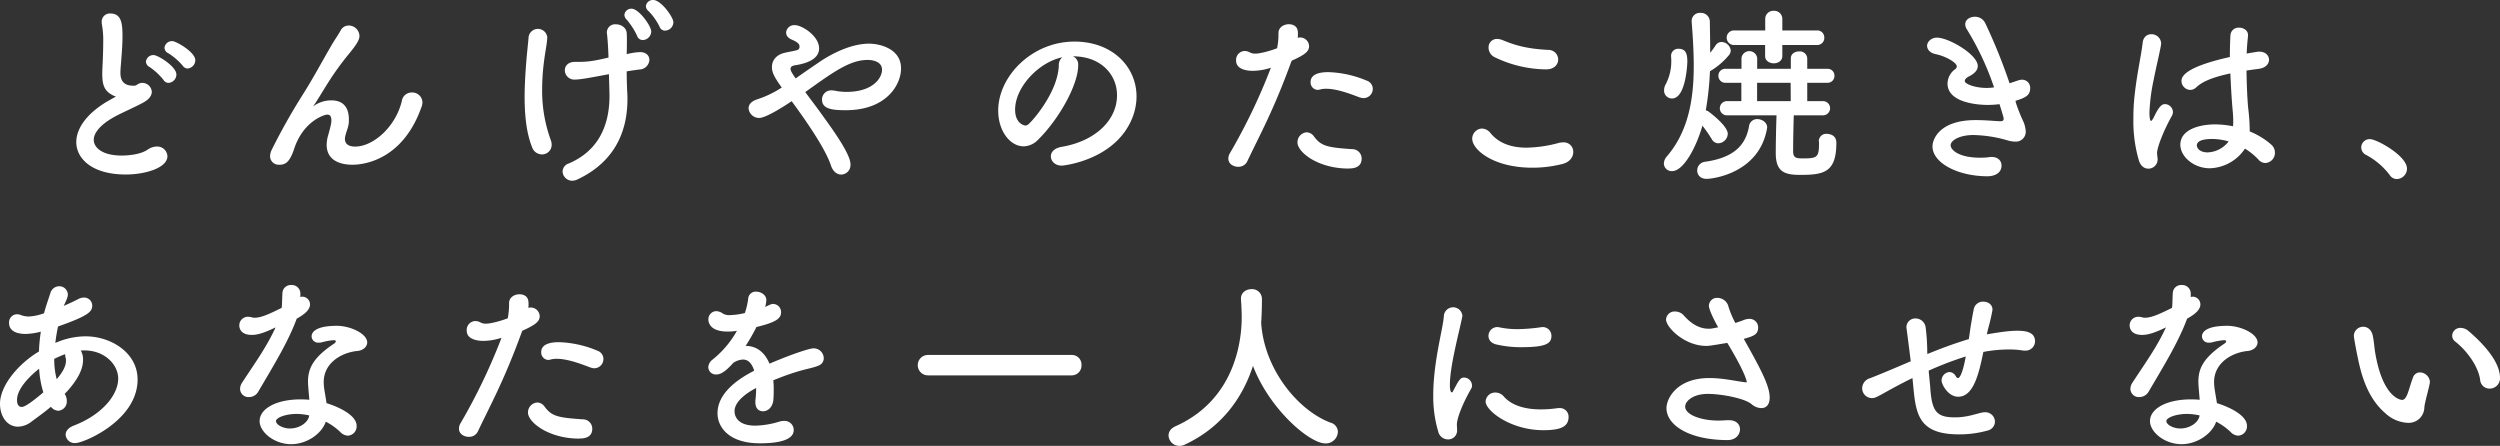 <svg xmlns="http://www.w3.org/2000/svg" viewBox="0 0 925.76 165.11"><rect x="0" y="0" width="925.76" height="165.11" fill="#333333" stroke="none"/><defs><style>.cls-1{fill:#fff;}</style></defs><g id="レイヤー_2" data-name="レイヤー 2"><g id="レイヤー_3" data-name="レイヤー 3"><path class="cls-1" d="M41.51,35.14c-3-1.61-3.64-3.92-3.64-7.84,0-1.12.07-2.38.14-3.78.14-3.22.21-5.74.21-7.84A32.42,32.42,0,0,0,37.73,9a4.31,4.31,0,0,1-.07-.91A3,3,0,0,1,40.88,5c4.27,0,4.48,4.06,4.48,8.75,0,2-.14,4.41-.42,7.91-.14,2.17-.35,3.92-.35,5.32,0,4.34,2.87,4.76,5,4.76,1,0,1.19-.56,2-.84a3.17,3.17,0,0,1,1.12-.21A3.52,3.52,0,0,1,56.21,34c0,1.19-.76,2.52-2.58,3.64-2.39,1.47-8,3.85-11.21,5.6-5.32,2.94-7.7,6-7.7,8.55,0,2.8,3.08,5.81,10.29,5.81,1.12,0,6.66-.07,9.74-2.24A6,6,0,0,1,58,54.26a3.78,3.78,0,0,1,4,3.57c0,4.34-8.2,6.79-15.41,6.79-12.67,0-18.34-6-18.34-12,0-5,3.85-10.79,12.32-15.55.14-.07,1.82-1,2.38-1.33A4.83,4.83,0,0,1,41.51,35.14Zm19.05-5.53a23.72,23.72,0,0,0-5.11-4.76,2.41,2.41,0,0,1-1.41-2,2.74,2.74,0,0,1,2.88-2.45c1.54,0,8.4,4.2,8.4,7.21a3.13,3.13,0,0,1-2.87,3.08A2.15,2.15,0,0,1,60.56,29.61Zm7.07-5.32a23.4,23.4,0,0,0-5.25-4.55,2.38,2.38,0,0,1-1.47-2,2.79,2.79,0,0,1,2.87-2.52c1.4,0,8.54,4.06,8.54,7.07a3.12,3.12,0,0,1-2.87,3.08A2.29,2.29,0,0,1,67.63,24.29Z"/><path class="cls-1" d="M130.48,61c-3.5,0-9.52-1-9.52-7.42a13.42,13.42,0,0,1,.56-3.5c1.12-3.93,1.19-4.77,1.19-5.47,0-1.61-.56-2.17-1.54-2.17s-8.82,2.31-12.25,12.68c-1.75,5.39-3.57,5.88-5.46,5.88A3.2,3.2,0,0,1,100,57.83a6,6,0,0,1,.63-2.38,229.35,229.35,0,0,1,11.69-20.73c3.92-6.23,7.07-12.18,10.22-17.57,1.12-2,2.87-4.48,3.57-5.81a3.29,3.29,0,0,1,3-1.89,4,4,0,0,1,4,3.78c0,1.4-.7,2.8-3.78,6.58a103.58,103.58,0,0,0-7.77,10.71c-2.1,3.29-3.78,6.23-5.32,8.47-.14.21-.21.28-.21.35h.07a2.53,2.53,0,0,1,.35-.28,11,11,0,0,1,6.3-1.89c3.29,0,6.44,1.54,6.44,7.07v.7c-.07,2.17-.91,3.51-1.33,5.47a5.49,5.49,0,0,0-.14,1c0,2,1.54,2.87,3.78,2.87,6.8,0,15.06-7.43,17.3-16.88a3.68,3.68,0,0,1,3.71-3.15,3.76,3.76,0,0,1,3.92,3.64,4.76,4.76,0,0,1-.21,1.33C149.67,58.32,136,61,130.48,61Z"/><path class="cls-1" d="M202.65,13.93c-.07,2.1-.77,5.32-1.19,8.75a80.19,80.19,0,0,0-.7,10.29A53.22,53.22,0,0,0,204,52a4.59,4.59,0,0,1,.28,1.61,3.55,3.55,0,0,1-3.64,3.57A3.88,3.88,0,0,1,197,54.4c-2.1-5.18-2.73-12-2.73-18.42,0-4.9.35-9.66.63-13.3s.63-6.16.84-9a3.49,3.49,0,0,1,6.93.21ZM224.5,27.65c-6.58,1.26-9.87,1.82-11.63,1.82A3.5,3.5,0,0,1,209.16,26c0-1.54,1.19-3.08,3.71-3.08,4.34,0,6-.07,12.47-1.61-.14-4-.35-6.93-.56-8.68,0-.21-.07-.42-.07-.56A3.06,3.06,0,0,1,228.07,9c1.89,0,3.85,1.19,4,3.22.07.77.07,1.61.07,2.66,0,1.4,0,3.15-.07,5.18a24.06,24.06,0,0,1,4.9-.77c2.38,0,3.5,1.4,3.5,2.87a3.77,3.77,0,0,1-3.64,3.57c-1.54.21-3.15.42-4.76.7,0,2.38.07,5,.21,8,.07.77.07,1.54.07,2.24,0,13.8-6.16,24-18.63,29.83a4.56,4.56,0,0,1-1.82.42,3.56,3.56,0,0,1-3.57-3.43,3.21,3.21,0,0,1,2.24-2.94c10.3-4.34,15.13-13.17,15.13-25.07,0-.91-.14-5.32-.21-8Zm11.41-14.42a26.28,26.28,0,0,0-3.78-5.88,2.67,2.67,0,0,1-.91-1.89,2.56,2.56,0,0,1,2.66-2.24c2.66,0,7.28,6.37,7.28,8.47A3.28,3.28,0,0,1,238,14.84,2.24,2.24,0,0,1,235.91,13.23Zm8.33-3.36a23.13,23.13,0,0,0-4.06-5.74,2.51,2.51,0,0,1-1-1.82A2.58,2.58,0,0,1,241.93,0c2.8,0,7.42,6.3,7.42,8.26a3.15,3.15,0,0,1-3.08,3.08A2.1,2.1,0,0,1,244.24,9.87Z"/><path class="cls-1" d="M281.12,43.68a3.91,3.91,0,0,1-3.92-3.57c0-1.33.91-2.59,3.29-3.36a37.59,37.59,0,0,0,9-4.34c-2.94-4.06-3.64-5.74-3.64-7.56,0-2.45,1.54-4.41,4.27-5.18,1.26-.35,3.5-.7,4.83-1.05.77-.21,1.12-.63,1.12-1.26s0-1.47-2.8-2.66c-1.54-.63-2.17-1.61-2.17-2.66a3,3,0,0,1,3.22-2.73c2.73,0,9,4.06,9,8.61s-6.1,5.81-8.76,6.23c-1,.14-1.82.49-1.82,1.33s.84,2,1.89,3.57c2.8-2,5.82-4.06,9-6.23,5.46-3.64,12.18-6.65,18.2-6.65,3.78,0,11.83,1.75,11.83,9.17,0,6.09-5.46,15.47-20.44,15.47-4.83,0-8.82-.35-8.82-3.92A3.38,3.38,0,0,1,308,33.46a7.71,7.71,0,0,1,1.26.14,20.07,20.07,0,0,0,4.27.42c9.66,0,13.09-5.11,13.09-8.19,0-3.64-4.9-3.64-5.25-3.64-6.58,0-12.53,4.27-23.17,11.9,1.75,2.45,3.78,5,5.74,7.77,4.9,6.73,11,15.27,11,19a3.53,3.53,0,0,1-3.43,3.78c-1.47,0-3-1-3.78-3.29-2.24-6.93-10.93-18.91-14.57-23.88C288.19,40.81,283.15,43.68,281.12,43.68Z"/><path class="cls-1" d="M413.64,35.28c0-7.77-6.09-14.42-16.24-14.42h-.14a3.16,3.16,0,0,1,2,2.94v.35c0,7.35-7.22,20.09-14.92,27.66a7.59,7.59,0,0,1-5.25,2.38c-5,0-9.45-5.6-9.45-13.24,0-12.67,12.46-25.55,28.22-25.55,14.14,0,23,9.38,23,20.3a21.46,21.46,0,0,1-1.54,7.91c-6.16,15.55-25.2,17.72-26.18,17.72-2.45,0-4-1.68-4-3.43,0-1.54,1.19-3,3.86-3.5C405.66,52.3,413.64,44.45,413.64,35.28ZM393.41,21.21C384.65,23,375.9,32.27,375.9,40.6c0,5.25,3.5,5.88,3.71,5.88a1.85,1.85,0,0,0,1.33-.56c2.1-1.89,10.85-12.25,11.14-21.7A3.62,3.62,0,0,1,393.41,21.21Z"/><path class="cls-1" d="M478.11,23c-6.52,17.92-11.63,27-16.25,36.76a3.57,3.57,0,0,1-3.36,2c-1.82,0-3.64-1.12-3.64-3a3.83,3.83,0,0,1,.56-2,216.85,216.85,0,0,0,15.19-31.65l-.77.21a21.61,21.61,0,0,1-5.95.91c-.7,0-6.16,0-6.16-3.78a3.31,3.31,0,0,1,3.08-3.57,4.3,4.3,0,0,1,2.1.56,3.88,3.88,0,0,0,1.82.42c2.31,0,6.51-1.33,8.19-2a26.39,26.39,0,0,0,.5-5.6c0-2.17,2-3.29,3.85-3.29,1.61,0,3.08.77,3.29,2.52a6.4,6.4,0,0,1,.07,1.19,8.93,8.93,0,0,1-.07,1.33,3.55,3.55,0,0,1,.91-.14,3.32,3.32,0,0,1,3.29,3.22c0,1.82-1.26,3.08-6.44,5.39Zm21.35,39.42c-11.48,0-19-6.09-19-9.66A3.69,3.69,0,0,1,483.85,49a3.39,3.39,0,0,1,2.73,1.54c2.66,3.57,4.9,4.06,14.07,4.69a3.47,3.47,0,0,1,3.57,3.5C504.22,62.38,500.58,62.38,499.46,62.38Zm4.06-26.33c-3.29-1.26-8.4-3.22-12.39-3.22a8.54,8.54,0,0,0-2.38.28,3.61,3.61,0,0,1-.77.14,2.75,2.75,0,0,1-2.66-2.87c0-1.12.35-3.71,6.58-3.71a39.77,39.77,0,0,1,14.21,3.15,3.25,3.25,0,0,1,2.24,3.08A3.42,3.42,0,0,1,505,36.33,3.66,3.66,0,0,1,503.52,36.05Z"/><path class="cls-1" d="M567.43,62.1c-14.49,0-22.26-6.72-22.26-10.71a3.78,3.78,0,0,1,3.63-3.79A4.2,4.2,0,0,1,552,49.36c3.36,4.06,8.33,5.32,13.3,5.32a48.52,48.52,0,0,0,11.9-1.75,6.78,6.78,0,0,1,1.61-.21,3.51,3.51,0,0,1,3.78,3.57c0,1.82-1.26,3.71-3.92,4.41A45,45,0,0,1,567.43,62.1Zm5.11-36.41a44.53,44.53,0,0,1-19-4.48,3.93,3.93,0,0,1-2.31-3.57,3.07,3.07,0,0,1,3.15-3.22,5.84,5.84,0,0,1,2,.42c5,2.1,9.38,3.22,16.87,3.64A3.59,3.59,0,0,1,577,22.05C577,23.87,575.55,25.69,572.54,25.69Z"/><path class="cls-1" d="M619.22,63.36a2.88,2.88,0,0,1-3.08-2.8,4.16,4.16,0,0,1,1.12-2.66c8-9.31,9.94-21.29,9.94-33.47,0-5.53-.35-11.06-.77-16.38V7.77a3,3,0,0,1,3.22-3,3.29,3.29,0,0,1,3.51,3.29c.06,3.57.13,7.42.13,11.48a27.28,27.28,0,0,0,2-2.73,2.59,2.59,0,0,1,2.17-1.26,3.55,3.55,0,0,1,3.44,3.15,2.79,2.79,0,0,1-.63,1.68,26.63,26.63,0,0,1-7.07,6,109.23,109.23,0,0,1-1.55,14.49,2.45,2.45,0,0,1,1,.42c.21.14,7.15,5.25,7.15,8.27a3.65,3.65,0,0,1-3.5,3.5,2.79,2.79,0,0,1-2.39-1.47,49.42,49.42,0,0,0-3.5-5.05C628.18,54.47,623.42,63.36,619.22,63.36Zm-3-29.9a4.36,4.36,0,0,1,.56-2.17,18.29,18.29,0,0,0,2.1-8.68,11.34,11.34,0,0,0-.07-1.54v-.28a2.6,2.6,0,0,1,2.73-2.73c2.8,0,3.29,2,3.29,4.83,0,.21-.42,13.58-5.67,13.58A2.93,2.93,0,0,1,616.21,33.46ZM632,66.23c-2.46,0-3.51-1.54-3.51-3.08a3.21,3.21,0,0,1,2.73-3.22c10-1.4,15.13-5.46,16.46-13.24a3,3,0,0,1,3-2.59c1.82,0,3.71,1.26,3.71,3.08,0,.14-.07.35-.07.49C651.36,64.13,634.28,66.23,632,66.23Zm41.51-13.86a2.73,2.73,0,0,1,3-2.8c.21,0,3.5,0,3.5,3.29,0,11-4.62,11.9-13.44,11.9-5.74,0-9-1.12-9-8.05,0-4.2.14-9.88.28-14h-18.2a2.63,2.63,0,1,1,0-5.25h5.18V30.66H639a2.56,2.56,0,0,1-2.67-2.59A2.52,2.52,0,0,1,639,25.48h5.88v-4a2.93,2.93,0,0,1,5.81,0v4h12.46V21.63c0-1.75,1.54-2.59,3.08-2.59a2.73,2.73,0,0,1,3,2.59v3.85h7.42a2.52,2.52,0,0,1,2.66,2.59,2.55,2.55,0,0,1-2.66,2.59h-7.42v6.79h5.67a2.63,2.63,0,1,1,0,5.25H664.24C664.1,47.25,664,52.58,664,56c0,2.52,1.19,2.66,3.64,2.66,5.25,0,5.95-.42,5.95-5.53v-.77ZM660,16.66v4.13c0,1.75-1.61,2.66-3.15,2.66s-3.22-.91-3.22-2.66V16.66H642.26a2.7,2.7,0,1,1,0-5.39h11.41V7.07A3,3,0,0,1,656.82,4,3,3,0,0,1,660,7.07v4.2h12.88a2.57,2.57,0,0,1,2.66,2.66,2.59,2.59,0,0,1-2.66,2.73Zm3.08,14H650.66v6.79h12.46Z"/><path class="cls-1" d="M746.63,38.5a61.24,61.24,0,0,0,2.59,6.44,10.33,10.33,0,0,1,.91,3.58,3.65,3.65,0,0,1-3.92,3.92,10.7,10.7,0,0,1-3.15-.56A48.37,48.37,0,0,0,730.74,50c-5.11,0-8.41,2-8.41,3.78s3.09,4.62,10.93,4.62a25,25,0,0,0,3.43-.21,3.41,3.41,0,0,1,.84-.07c2.45,0,3.64,1.54,3.64,3.15,0,3.08-2.94,4-5.18,4-11.13,0-20.38-5-20.38-11.06,0-2.59,2.52-9.74,16-9.74,2.87,0,5.53.21,7.56.35.49,0,.91.07,1.33.07.77,0,1.47,0,1.47-1,0-.14,0-.42-1.54-5.32a33.09,33.09,0,0,1-4.55.28c-1.33,0-14.7-.14-14.7-7.91a6.67,6.67,0,0,1,2.73-5.25,1.35,1.35,0,0,0,.7-1.12c0-1.4-4.2-3.78-7.64-4.48-2.31-.42-3.36-1.82-3.36-3.15s1.4-3,3.64-3c4.42,0,15.13,6.3,15.13,10.5,0,1.68-1.4,2.87-3,3.71-1.26.63-1.82,1.26-1.82,1.82,0,1.19,4,2.59,8.05,2.59a18.85,18.85,0,0,0,2.8-.21A104.85,104.85,0,0,0,728.43,11a3.72,3.72,0,0,1-.7-2c0-1.75,1.75-2.8,3.57-2.8a4.2,4.2,0,0,1,3.85,2.38,202.29,202.29,0,0,1,9,22.26c1.12-.35,2.24-.77,3.36-1.12a4.76,4.76,0,0,1,1.33-.21,3,3,0,0,1,2.94,3.22c0,2.73-2,3.5-5.46,4.62Z"/><path class="cls-1" d="M795.49,62.45c-1.33,0-2.74-.84-3.44-3A51.19,51.19,0,0,1,790,44.17a77.62,77.62,0,0,1,.48-9.1c.85-7.84,2.46-14.77,2.94-19.11.21-2.31,1.69-3.29,3.23-3.29a3.57,3.57,0,0,1,3.64,3.43c0,.14-.07.35-.07.56-.49,3-1.75,7.91-2.73,13a68.29,68.29,0,0,0-1.54,12c0,2.59.42,3.15.56,3.15s.56-.42,1-1.26c2-4.27,3.08-5,4.2-5a3.05,3.05,0,0,1,2.94,2.94,2.9,2.9,0,0,1-.35,1.33c-3.71,6.66-5.53,12.19-5.53,13.8,0,.84.21,1.68.21,2.52A3.41,3.41,0,0,1,795.49,62.45Zm22.75-.14c-5.74,0-10.85-4.2-10.85-8.75,0-5.33,6.51-7.5,13-7.5a34.92,34.92,0,0,1,6.51.7,17.7,17.7,0,0,0,.07-2c0-1.19-.07-2.45-.21-3.92-.28-3-.63-8.19-.84-13.65-7.28,1.54-10.64,3.29-12.6,5.11a3.33,3.33,0,0,1-2.24,1A3.38,3.38,0,0,1,807.81,30c0-1.54,1-5.11,17.92-8.89,0-2.94.07-5.74.21-8a3,3,0,0,1,3.22-2.87c1.61,0,3.29,1,3.29,2.73v.35c-.21,2-.42,4.2-.49,6.51q1.78-.31,3.78-.63a4.31,4.31,0,0,1,.91-.07c2.31,0,3.57,1.47,3.57,3s-1.19,3-3.78,3.36c-1.61.21-3.15.42-4.55.63.07,5.18.28,10.29.63,14a72.48,72.48,0,0,1,.56,7.78v.77a27.81,27.81,0,0,1,8,4.9,3.92,3.92,0,0,1,1.33,2.87,3.74,3.74,0,0,1-3.57,3.92,3.37,3.37,0,0,1-2.52-1.26,23.75,23.75,0,0,0-5-4.06A16.19,16.19,0,0,1,818.24,62.31Zm1-10.85c-5.46,0-5.74,1.75-5.74,2.38,0,.84.91,2.59,4,2.59a10.25,10.25,0,0,0,7.77-4.06A22.84,22.84,0,0,0,819.22,51.46Z"/><path class="cls-1" d="M884.88,64.76a26.76,26.76,0,0,0-8.62-7.35,3.15,3.15,0,0,1-1.89-2.8,3.11,3.11,0,0,1,3.29-3.08c2.45,0,13.66,6.16,13.66,10.92a3.88,3.88,0,0,1-3.78,3.85A3.17,3.17,0,0,1,884.88,64.76Z"/><path class="cls-1" d="M11.55,156.22A8.36,8.36,0,0,1,6.65,158C2.8,158,0,154.4,0,149.5c0-6.87,7.14-15.06,14.42-19.33a65.24,65.24,0,0,1,.7-7.35,24.72,24.72,0,0,1-5.53.84c-4.9,0-6.23-2.1-6.23-4a3,3,0,0,1,2.94-3.29,3.56,3.56,0,0,1,1.4.28,8.36,8.36,0,0,0,2.87.56A19.33,19.33,0,0,0,16.31,116c.63-2.45,1.4-4.55,2.31-7.35A3.44,3.44,0,0,1,21.91,106,3.18,3.18,0,0,1,25.13,109c0,.7-.21,1.54-1.54,4.27,2-.84,3.85-1.75,5.39-2.52a4.3,4.3,0,0,1,2.1-.56,3,3,0,0,1,3.08,2.94c0,2.38-1.61,3.85-12.67,7.77a61.55,61.55,0,0,0-1,6.09,28,28,0,0,1,11.13-2.45c9.52,0,19.33,6.09,19.33,16,0,15.2-20,23.53-23,23.53a3.35,3.35,0,0,1-3.64-3.08c0-1.26.84-2.52,2.94-3.36,10.29-3.92,16.52-11.21,16.52-17.44,0-5.18-5-10.43-12.53-10.43a8.47,8.47,0,0,0-1.33.07,6.36,6.36,0,0,1,.84,3.5c0,3.78-2.45,7.7-5.67,11.34-.35.42-.77.77-1.12,1.19a4.63,4.63,0,0,1,.77,2.6,3.4,3.4,0,0,1-3.15,3.64,3.7,3.7,0,0,1-2.73-1.47C16.38,152.72,13.79,154.54,11.55,156.22Zm2.94-19.68c-4.2,3.29-8.19,7.77-8.19,11.55,0,2,.84,2.6,1.75,2.6.42,0,1.75-.07,8-5.4A36.13,36.13,0,0,1,14.49,136.54Zm6.58,3.78c2.17-2.52,3.36-4.76,3.36-6.72a3.08,3.08,0,0,0-.14-1.12,4.53,4.53,0,0,1-.14-1.33,33.81,33.81,0,0,0-4.06,1.75,27.81,27.81,0,0,0,.91,7.49Z"/><path class="cls-1" d="M109.83,118.13c-3.15,8.61-9.1,18.2-14.14,26.81a3.94,3.94,0,0,1-3.5,2.1,3.1,3.1,0,0,1-3.29-3,4.32,4.32,0,0,1,.77-2.38c5-7.63,9-13.09,12.39-20.44-4.06,2-6.65,2.8-8.82,2.8-4.62,0-4.62-3.15-4.62-3.43a3.18,3.18,0,0,1,3.22-3.29,5.23,5.23,0,0,1,1.4.21,3.27,3.27,0,0,0,1.19.14c2.52,0,6.16-1.82,9.87-3.64.21-1.68.14-3.29.28-5.39a3.1,3.1,0,0,1,3.29-3.08,3.18,3.18,0,0,1,3.36,3V110a3,3,0,0,1,.77-.14,2.87,2.87,0,0,1,2.8,2.87c0,2.38-3,4.2-5,5.32Zm-2,46.35c-6.37,0-11.69-4.55-11.69-8.54,0-4.62,6.16-8.05,15.19-8.05,1,0,2.17.06,3.22.14-.49-5.61-.49-5.89-.49-6.66,0-4.55,1.47-8.68,9.67-14.14a1.25,1.25,0,0,0,.63-.84c0-.42-.63-.42-.91-.42a25.39,25.39,0,0,0-4.49.84,4.31,4.31,0,0,1-.91.07,2.39,2.39,0,0,1-2.66-2.31c0-1.82,2-3.92,9.31-3.92,5.12,0,11.28,2.94,11.28,6.16,0,1.61-1.54,2.94-3.57,3.15-5.6.49-12.54,4.2-12.54,11.55a21.1,21.1,0,0,0,.35,3.43c.21,1.4.49,2.87.7,4.35,4.35,1.33,11.14,4.41,11.14,8.4a3.45,3.45,0,0,1-3.22,3.64,4.11,4.11,0,0,1-2.87-1.4,23.12,23.12,0,0,0-5.33-3.78C119.28,160.35,113.89,164.48,107.8,164.48Zm2-11.2c-4.13,0-7.63,1.4-7.63,2.66s2.45,2.73,5.18,2.73c3.43,0,6.72-2.1,7.14-4.83A21.46,21.46,0,0,0,109.76,153.28Z"/><path class="cls-1" d="M193.2,123c-6.51,17.92-11.62,27-16.24,36.76a3.57,3.57,0,0,1-3.36,2c-1.82,0-3.64-1.12-3.64-3a3.83,3.83,0,0,1,.56-2,216.85,216.85,0,0,0,15.19-31.65l-.77.21a21.61,21.61,0,0,1-5.95.91c-.7,0-6.16,0-6.16-3.78a3.31,3.31,0,0,1,3.08-3.57,4.3,4.3,0,0,1,2.1.56,3.88,3.88,0,0,0,1.82.42c2.31,0,6.51-1.33,8.19-2a26.44,26.44,0,0,0,.49-5.6c0-2.17,2-3.29,3.85-3.29,1.61,0,3.08.77,3.29,2.52a6.4,6.4,0,0,1,.07,1.19,8.93,8.93,0,0,1-.07,1.33,3.55,3.55,0,0,1,.91-.14,3.32,3.32,0,0,1,3.29,3.22c0,1.82-1.26,3.08-6.44,5.39Zm21.36,39.42c-11.48,0-19.05-6.09-19.05-9.66a3.69,3.69,0,0,1,3.43-3.71,3.39,3.39,0,0,1,2.73,1.54c2.66,3.57,4.91,4.06,14.08,4.69a3.47,3.47,0,0,1,3.57,3.5C219.32,162.38,215.68,162.38,214.56,162.38Zm4.06-26.33c-3.29-1.26-8.4-3.22-12.39-3.22a8.57,8.57,0,0,0-2.39.28,3.43,3.43,0,0,1-.76.14,2.74,2.74,0,0,1-2.66-2.87c0-1.12.34-3.71,6.58-3.71a39.77,39.77,0,0,1,14.21,3.15,3.25,3.25,0,0,1,2.24,3.08,3.42,3.42,0,0,1-3.36,3.43A3.66,3.66,0,0,1,218.62,136.05Z"/><path class="cls-1" d="M286.51,144.17c0,1.19,0,2.45-.13,3.86-.21,2.8-2.11,4.27-3.79,4.27s-2.87-1.12-2.87-3.29v-.63a38.36,38.36,0,0,0,.28-4.7c-1.47.77-8,4.21-8,8.62,0,1.19.56,5.32,7.7,5.32a32.51,32.51,0,0,0,8.82-1.47,5.66,5.66,0,0,1,1.75-.28,3.38,3.38,0,0,1,3.65,3.29c0,1.47-.56,5-12.54,5-11.48,0-15.68-6-15.68-11.13,0-8.55,9.94-13.87,13.58-15.76-.84-2.73-2.24-4.13-4.13-4.13a6.9,6.9,0,0,0-3.64,1.26c-2.94,3.29-4.69,4.27-6.23,4.27a2.79,2.79,0,0,1-3-2.66,3.82,3.82,0,0,1,1.61-2.87,36.53,36.53,0,0,0,9-10.64,20.52,20.52,0,0,1-3.43.28c-7.07,0-7.14-3.92-7.14-4.48a3,3,0,0,1,2.87-3.08,4.45,4.45,0,0,1,2.52.91,4.74,4.74,0,0,0,2.59.56,27,27,0,0,0,5.53-.77,27,27,0,0,0,1.26-5.53A2.75,2.75,0,0,1,280,108c1.82,0,3.78,1.26,3.78,3.08a13.35,13.35,0,0,1-.42,2.59c2.1-1.05,2.39-1.12,2.87-1.12a3,3,0,0,1,3,3.08c0,2.31-1.83,3.71-9.11,5.46a75.29,75.29,0,0,1-4,7c3.85,0,7,2.17,8.82,6.58,8.83-3.78,15-5.67,16.18-5.67a3.73,3.73,0,0,1,3.92,3.64,2.89,2.89,0,0,1-1.89,2.73c-2.17.91-4.48,1.19-8.12,2.31-2.94.91-5.95,2-8.68,3.15A27.85,27.85,0,0,1,286.51,144.17Z"/><path class="cls-1" d="M343.63,139a3.78,3.78,0,1,1,0-7.56h53.14a3.56,3.56,0,0,1,3.71,3.71,3.63,3.63,0,0,1-3.71,3.85Z"/><path class="cls-1" d="M467,119.53a1.58,1.58,0,0,1,.06.56c1.34,17.15,13.94,32.07,25.63,36.41a3.59,3.59,0,0,1,2.73,3.43,4.46,4.46,0,0,1-4.62,4.27c-5.95,0-20.72-12.74-26.82-28.71-3.92,12.11-11.83,22.9-25.2,29.13a4.54,4.54,0,0,1-2,.49,4,4,0,0,1-4.06-3.85c0-1.33.77-2.59,2.59-3.43,23.87-10.65,24.5-35.22,24.5-40.47,0-2.1-.14-4.48-.28-6.58v-.21c0-2.31,2-3.5,3.92-3.5a3.63,3.63,0,0,1,3.85,3.71c0,2.45-.06,5.46-.27,8.47Z"/><path class="cls-1" d="M532.56,159.72a45,45,0,0,1-1.82-13.38c0-12.32,3.57-24.36,3.92-29.19a3.44,3.44,0,0,1,6.86-.28,1.74,1.74,0,0,1-.07.56c-1,5.11-4.55,18.06-4.55,25,0,2.59.49,2.87.7,2.87s.35-.14.49-.49c2.17-4.13,2.66-5,4.13-5a3,3,0,0,1,2.87,2.94,2.16,2.16,0,0,1-.35,1.26c-3.36,5.82-5.25,11.07-5.25,13.17,0,.63.07,1.26.07,1.89a3.29,3.29,0,0,1-3.5,3.64A3.74,3.74,0,0,1,532.56,159.72Zm38.93-.42c-12.11,0-21.36-7.21-21.36-10.64a3.52,3.52,0,0,1,3.65-3.3,4.12,4.12,0,0,1,3.15,1.54c2.94,3.3,7.91,4.7,13.58,4.7a43.27,43.27,0,0,0,6-.42,3.41,3.41,0,0,1,.84-.07,3.23,3.23,0,0,1,3.5,3.36C580.8,158.11,577.72,159.3,571.49,159.3Zm-7.91-30.74a39.52,39.52,0,0,1-9.45-1c-2.1-.49-2.94-1.82-2.94-3.15a3.27,3.27,0,0,1,3.22-3.29,2.63,2.63,0,0,1,.7.07,32.91,32.91,0,0,0,6.79.7,67,67,0,0,0,8.61-.7c.21,0,.42-.07.63-.07a3.21,3.21,0,0,1,3.36,3.29C574.5,127.16,572.54,128.56,563.58,128.56Z"/><path class="cls-1" d="M636.24,121.21c-3.15-5.67-3.43-7.56-3.43-7.91a3,3,0,0,1,3.22-3,4.27,4.27,0,0,1,4.06,3.36,34.63,34.63,0,0,0,2.52,5.95c1-.35,2.1-.7,3.15-1.12a5.84,5.84,0,0,1,2-.42,3.18,3.18,0,0,1,3.29,3.22c0,2.66-1.89,3.22-5.32,4.2,6.09,10.85,9.59,17.29,9.59,21.7,0,2.81-1.4,3.93-3.08,3.93a5.65,5.65,0,0,1-3.64-1.47c-2.59-2.18-11.2-3.79-16.17-3.79-5.6,0-8.4,2.74-8.4,4.7,0,3.08,6,5.18,12.25,5.18,1.12,0,2.24-.07,3.36-.14h.63c2.73,0,4.06,1.61,4.06,3.36,0,2-1.61,4-4.55,4-14.28,0-22.68-5.53-22.68-11.83,0-3.44,3.7-11.14,15.89-11.14,4.83,0,9.38,1.05,13,1.54.28,0,.49.07.63.07s.21-.07.21-.14-.14-2.8-7.21-14.49c-5.88,1-6.86,1.12-7.77,1.12-8.12,0-14.91-6.93-14.91-9.8a3.15,3.15,0,0,1,3.36-2.94,4.29,4.29,0,0,1,3.29,1.54c3.57,4.06,6.93,4.83,9,4.83a7.62,7.62,0,0,0,1.33-.07Z"/><path class="cls-1" d="M708.19,140c-1.26.63-2.31,1.12-3.22,1.61-5.74,2.94-8.19,4.55-10.22,5.46a3.53,3.53,0,0,1-1.61.35,3.66,3.66,0,0,1-3.57-3.71,3.94,3.94,0,0,1,2.87-3.64c2.45-.91,10.29-4.2,15.12-6.3-1.12-8.82-1.33-10.5-1.54-12,0-.21-.07-.42-.07-.56a3.27,3.27,0,0,1,3.43-3.29,3.78,3.78,0,0,1,3.71,3.43,75.82,75.82,0,0,1,.57,8c0,.56,0,1.12.06,1.75,4.56-1.89,10-3.92,15.34-5.53.35-2.1.56-4.06.84-5.6.49-2.87.42-2.59,1-5.53a3.43,3.43,0,0,1,3.5-2.73c1.75,0,3.43,1,3.43,3a67.83,67.83,0,0,1-1.54,6.72c-.21.77-.35,1.54-.56,2.38,6.16-1.05,8.82-1.33,11.34-1.33,3.08,0,6.51.49,6.51,3.92a3.49,3.49,0,0,1-3.78,3.43,4.31,4.31,0,0,1-.91-.07,31.29,31.29,0,0,0-5-.35,51.21,51.21,0,0,0-9.45.91c-1.68,8.33-3.71,16.59-9.31,16.59-3.78,0-6.16-4.62-6.16-6a3.19,3.19,0,0,1,2.87-3.15,2.79,2.79,0,0,1,2.38,1.54c.28.49.56.7.84.7.77,0,1.89-2.52,2.87-8a125.64,125.64,0,0,0-13.73,5.25c.21,2.52.5,5,.63,7,.64,8.06,2.32,10.3,9,10.3,4.27,0,6.86-1,9.94-1.75a7.71,7.71,0,0,1,1.26-.14,3.56,3.56,0,0,1,3.71,3.5,3.46,3.46,0,0,1-2.8,3.29,38.68,38.68,0,0,1-10.5,1.4c-13.79,0-15.76-6.3-16.74-15.69Z"/><path class="cls-1" d="M809.84,118.13c-3.15,8.61-9.1,18.2-14.14,26.81a4,4,0,0,1-3.51,2.1,3.1,3.1,0,0,1-3.29-3,4.32,4.32,0,0,1,.77-2.38c5-7.63,9-13.09,12.4-20.44-4.07,2-6.65,2.8-8.82,2.8-4.63,0-4.63-3.15-4.63-3.43a3.18,3.18,0,0,1,3.22-3.29,5.36,5.36,0,0,1,1.41.21,3.19,3.19,0,0,0,1.18.14c2.53,0,6.17-1.82,9.88-3.64.21-1.68.14-3.29.28-5.39a3.1,3.1,0,0,1,3.29-3.08,3.18,3.18,0,0,1,3.36,3V110a3,3,0,0,1,.77-.14,2.87,2.87,0,0,1,2.8,2.87c0,2.38-3,4.2-5,5.32Zm-2,46.35c-6.37,0-11.69-4.55-11.69-8.54,0-4.62,6.16-8.05,15.19-8.05,1.05,0,2.17.06,3.22.14-.49-5.61-.49-5.89-.49-6.66,0-4.55,1.47-8.68,9.66-14.14a1.25,1.25,0,0,0,.63-.84c0-.42-.63-.42-.91-.42a25.32,25.32,0,0,0-4.48.84,4.31,4.31,0,0,1-.91.07,2.39,2.39,0,0,1-2.66-2.31c0-1.82,2-3.92,9.31-3.92,5.11,0,11.27,2.94,11.27,6.16,0,1.61-1.54,2.94-3.57,3.15-5.6.49-12.53,4.2-12.53,11.55a21.1,21.1,0,0,0,.35,3.43c.21,1.4.49,2.87.7,4.35,4.34,1.33,11.13,4.41,11.13,8.4a3.45,3.45,0,0,1-3.22,3.64,4.11,4.11,0,0,1-2.87-1.4,23,23,0,0,0-5.32-3.78C819.29,160.35,813.9,164.48,807.81,164.48Zm2-11.2c-4.13,0-7.63,1.4-7.63,2.66s2.45,2.73,5.18,2.73c3.43,0,6.72-2.1,7.14-4.83A21.46,21.46,0,0,0,809.77,153.28Z"/><path class="cls-1" d="M891.53,156.57a13.11,13.11,0,0,1-8.33-3.64c-7.08-6.1-9.11-15.62-10.23-21.08-.56-2.66-1.33-6.93-1.33-7.49a3.43,3.43,0,0,1,3.5-3.36c1.47,0,3,1,3.5,3.29s.57,4.62,1,6.86c2.87,16.31,9.45,16.94,9.87,16.94.7,0,1.33-.56,2-2.24s1.12-3.71,2-5.95a2.73,2.73,0,0,1,2.59-2,3.8,3.8,0,0,1,3.71,3.5c0,.21-.07.35-.07.56-.42,2.31-1.82,6.87-2,9A5.79,5.79,0,0,1,891.53,156.57Zm26.88-15.9c-.63-4.69-4.48-10.43-9.17-14.14a2.79,2.79,0,0,1-1.19-2.24,3,3,0,0,1,3.15-2.87,4.56,4.56,0,0,1,2.94,1.19c2.94,2.52,11.62,10.22,11.62,17.29a3.82,3.82,0,0,1-3.85,4A3.47,3.47,0,0,1,918.41,140.67Z"/></g></g></svg>